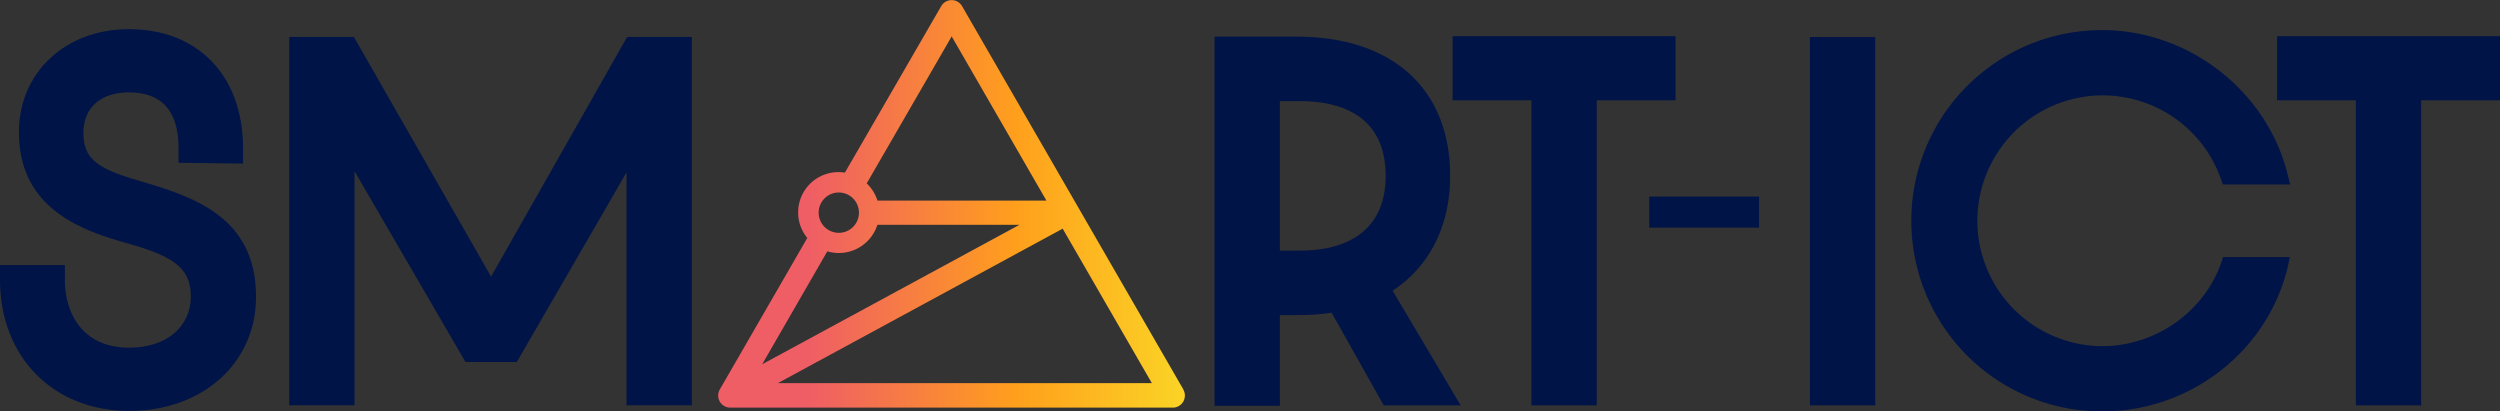 <svg xmlns="http://www.w3.org/2000/svg" xmlns:xlink="http://www.w3.org/1999/xlink" id="Layer_1" data-name="Layer 1" viewBox="0 0 620.11 102.07"><rect x="0" y="0" width="620.11" height="102.07" fill="#333333" stroke="none"/><defs><style>.cls-1{fill:#001447;}.cls-2{fill:url(#linear-gradient);}</style><linearGradient id="linear-gradient" x1="210.69" y1="60.5" x2="511.89" y2="60.5" gradientUnits="userSpaceOnUse"><stop offset="0" stop-color="#ef5e65"></stop><stop offset="0.17" stop-color="#ff9f1c"></stop><stop offset="0.39" stop-color="#f8f32b"></stop><stop offset="0.67" stop-color="#3cd3a1"></stop><stop offset="0.95" stop-color="#7eb2dd"></stop></linearGradient></defs><rect class="cls-1" x="409.08" y="48.76" width="27.25" height="7.7"></rect><path class="cls-1" d="M44.46,54.8l-.24-.07c-10.54-3-13.59-5.63-13.59-11.85s4.33-10,11.29-10c8.08,0,12.23,4.56,12.31,13.56l0,3.91,16,.2,0-4.08C70.12,28.7,59,17.2,41.92,17.2,26.11,17.2,14.63,28,14.63,42.77c0,17.48,13.23,23.58,24.81,26.95,12.12,3.36,17.83,5.81,17.83,13.77,0,7.61-6.13,12.72-15.24,12.72-11.66,0-15.89-8.52-16-16.5l0-4H9.94l0,4C10.08,98.69,23.27,111.9,42,111.9c18.22,0,31.45-11.9,31.45-28.31C73.48,63.48,57.39,58.66,44.46,54.8Z" transform="translate(-9.94 -9.97)"></path><polygon class="cls-1" points="121.81 68.61 87.78 9.16 71.74 9.16 71.74 100.52 87.94 100.52 87.94 42.47 115.47 89.8 128.19 89.8 155.41 42.75 155.41 100.52 171.61 100.52 171.61 9.16 155.56 9.16 121.81 68.61"></polygon><path class="cls-1" d="M369.64,53.64c0-21.66-14.29-34.59-38.23-34.59H311.2v91.57h16.2V88.13h4.72a56.09,56.09,0,0,0,8.12-.6l12.93,23h19.09L355.37,82.07C364.5,76.13,369.64,66,369.64,53.64Zm-16,0c0,11.92-7.57,18.49-21.32,18.49H327.4V35.05h4.92C342,35.05,353.64,38.28,353.64,53.64Z" transform="translate(-9.94 -9.97)"></path><polygon class="cls-1" points="415.61 8.98 360.31 8.98 360.31 24.88 379.86 24.88 379.86 100.55 396.06 100.55 396.06 24.88 415.61 24.88 415.61 8.98"></polygon><rect class="cls-1" x="448.94" y="9.19" width="16.2" height="91.36"></rect><polygon class="cls-1" points="564.81 8.98 564.81 24.88 584.36 24.88 584.36 100.55 600.56 100.55 600.56 24.88 620.11 24.88 620.11 8.98 564.81 8.98"></polygon><path class="cls-1" d="M561.34,73.74c-3.73,12.79-16.09,22.09-30,22.09a31.1,31.1,0,1,1,29.79-40.6l.16.49H578l-.67-2.66c-5.2-20.64-24.56-35.63-46-35.63a47.3,47.3,0,1,0,0,94.6c22.93,0,42.63-16.33,46.58-38.29Z" transform="translate(-9.94 -9.97)"></path><path class="cls-2" d="M303.44,106.53,248.56,11.47A3,3,0,0,0,246,10h0a3,3,0,0,0-2.6,1.5L219.51,52.79a9.27,9.27,0,0,0-1.49-.13A10,10,0,0,0,210.18,69l-21.7,37.58a3,3,0,0,0,2.6,4.5H300.84a3,3,0,0,0,2.6-4.5ZM246,19l23.5,40.73H227.59a10.07,10.07,0,0,0-2.67-4.27ZM218,57.72a5,5,0,1,1-5,5A5,5,0,0,1,218,57.72Zm-2.85,14.59a9.92,9.92,0,0,0,2.85.42,10.05,10.05,0,0,0,9.57-7h35.25L199,100.32ZM202.89,105l70.64-38.31L295.65,105Z" transform="translate(-9.94 -9.97)"></path></svg>